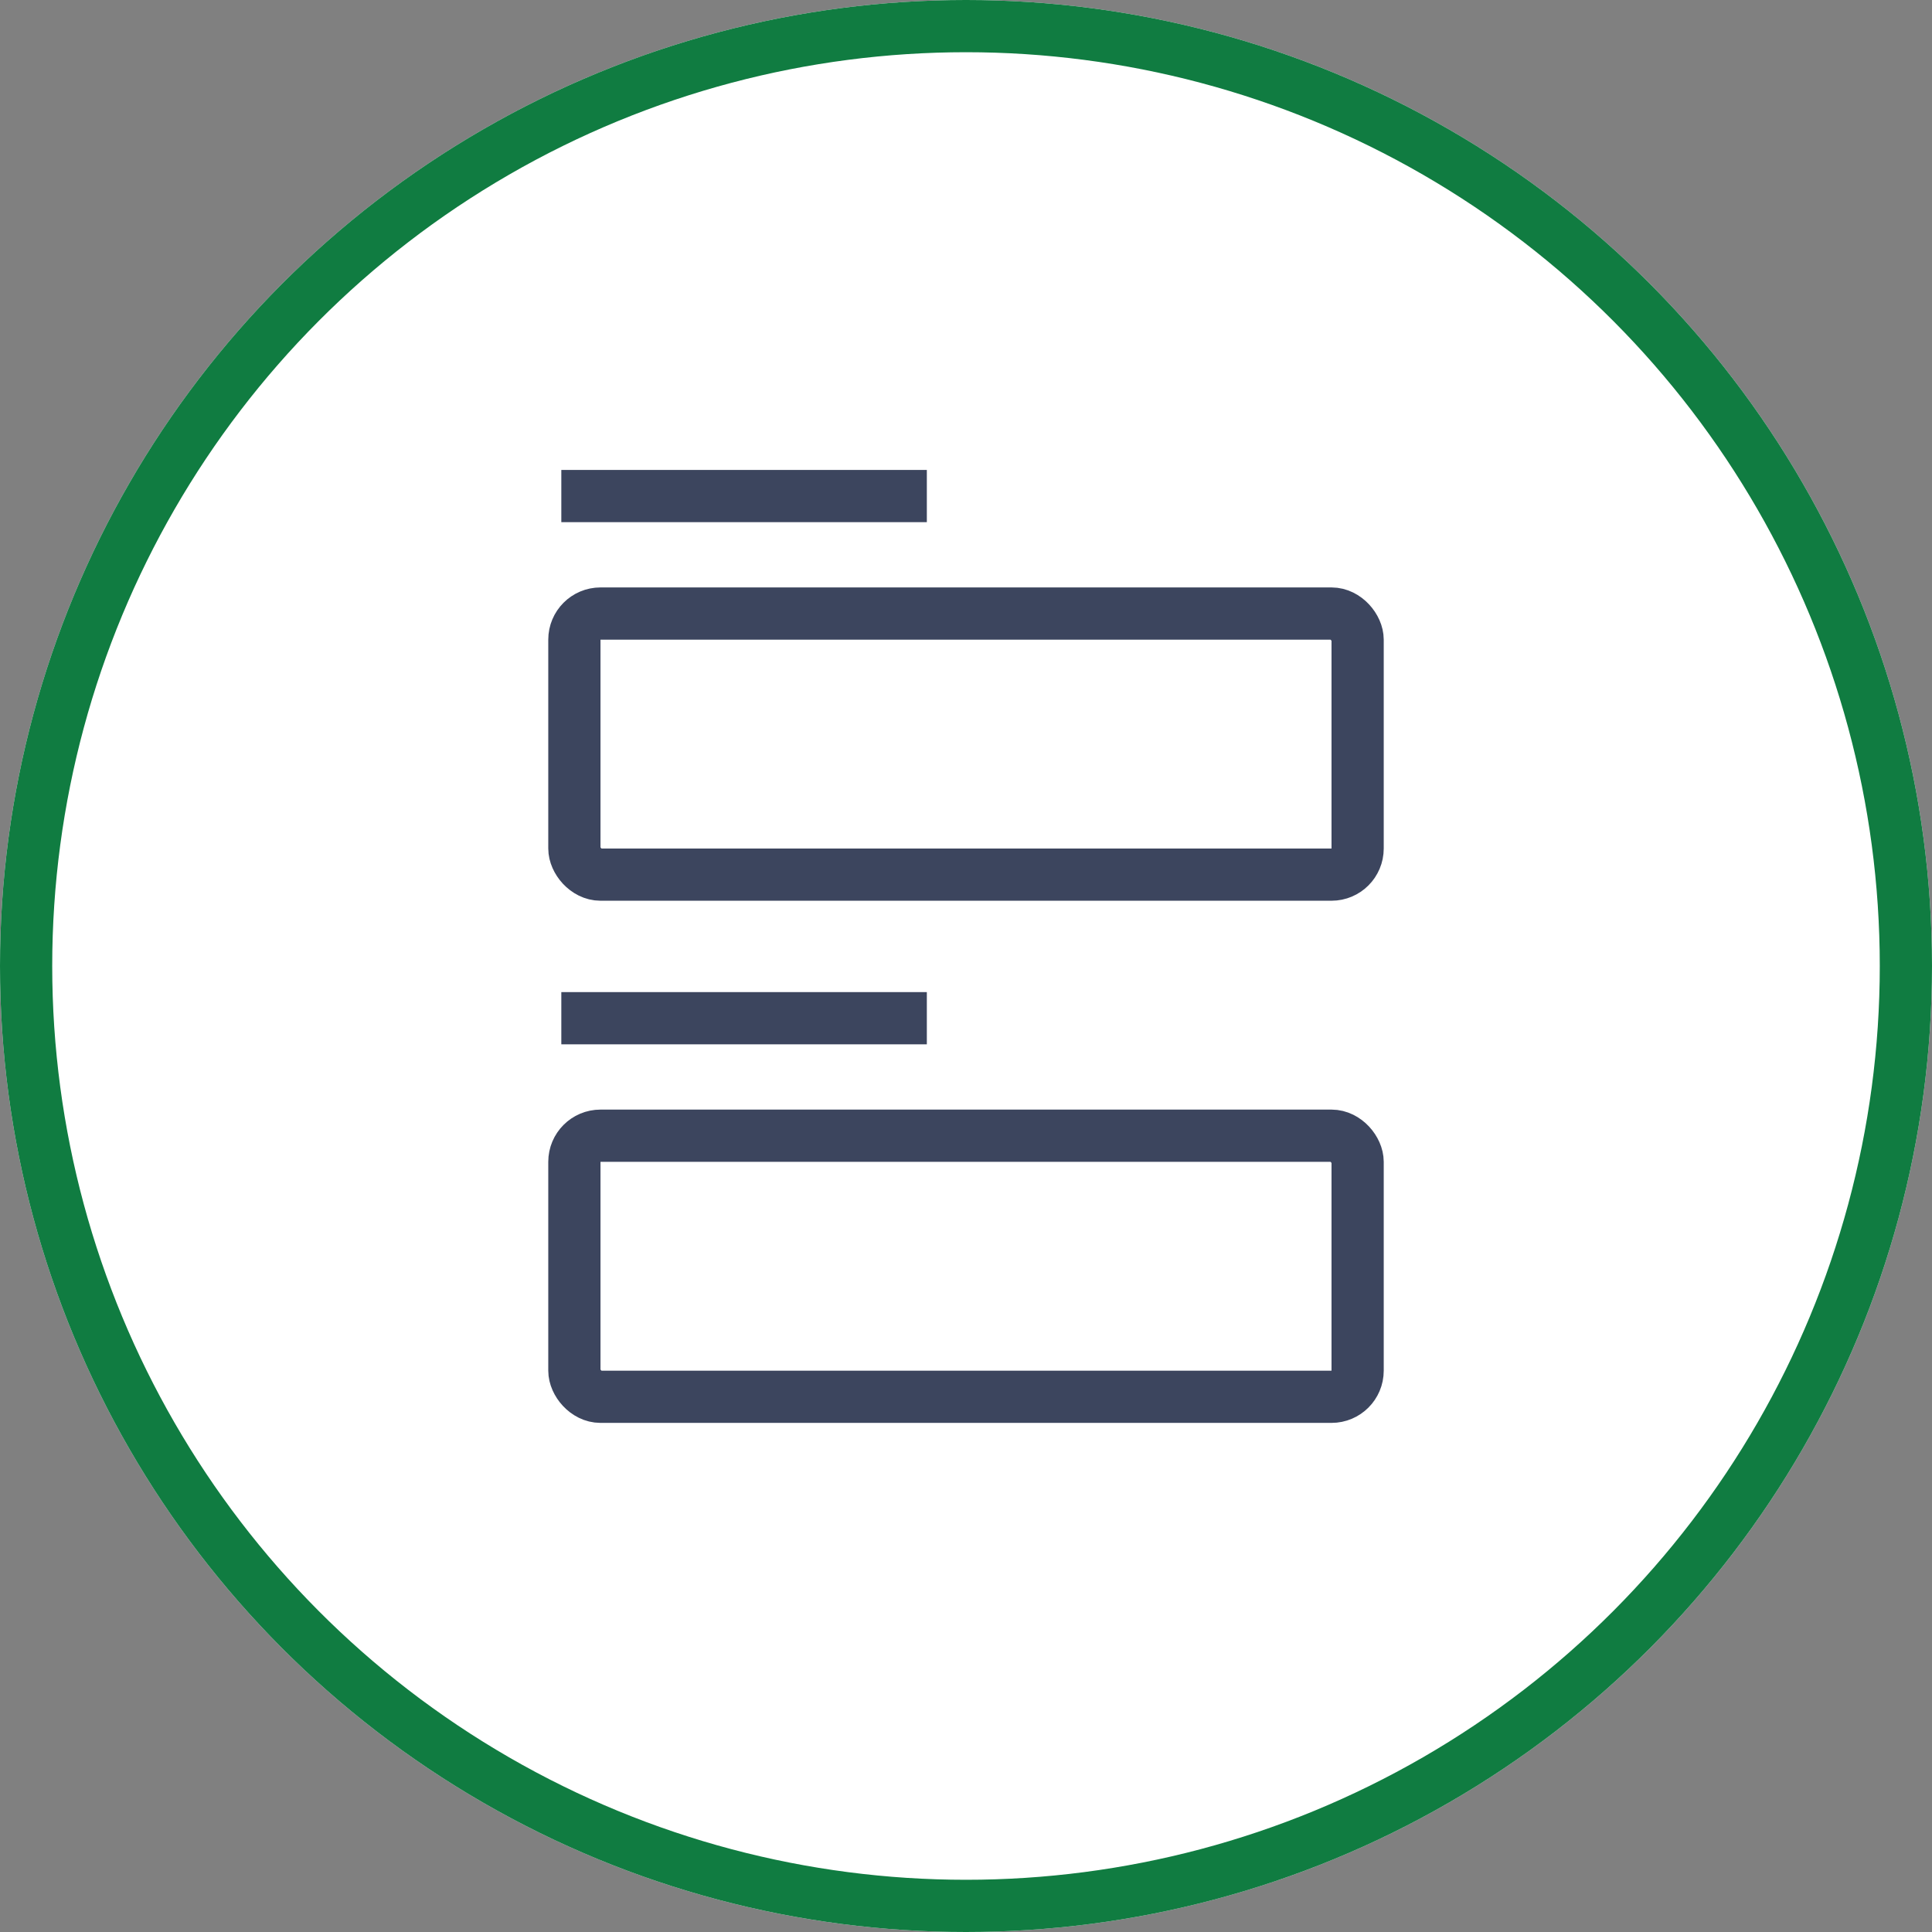 <svg xmlns="http://www.w3.org/2000/svg" width="74" height="74" viewBox="0 0 74 74">
  <rect x="0" y="0" width="74" height="74" fill="#808080" stroke="none"/>
  <g id="グループ_7681" data-name="グループ 7681" transform="translate(-1180 -643)">
    <g id="楕円形_279" data-name="楕円形 279" transform="translate(1180 643)" fill="#fff" stroke="#107c41" stroke-width="2">
      <circle cx="37" cy="37" r="37" stroke="none"/>
      <circle cx="37" cy="37" r="36" fill="none"/>
    </g>
    <g id="xlsx_icon" transform="translate(1185.34 652.5)">
      <g id="長方形_3546" data-name="長方形 3546" transform="translate(15.66 13)" fill="#fff" stroke="#3c455e" stroke-width="2">
        <rect width="32" height="12" rx="2" stroke="none"/>
        <rect x="1" y="1" width="30" height="10" rx="1" fill="none"/>
      </g>
      <line id="線_267" data-name="線 267" x2="14" transform="translate(16.16 9.5)" fill="none" stroke="#3c455e" stroke-width="2"/>
      <g id="長方形_3547" data-name="長方形 3547" transform="translate(15.66 33)" fill="#fff" stroke="#3c455e" stroke-width="2">
        <rect width="32" height="12" rx="2" stroke="none"/>
        <rect x="1" y="1" width="30" height="10" rx="1" fill="none"/>
      </g>
      <line id="線_268" data-name="線 268" x2="14" transform="translate(16.16 29.5)" fill="none" stroke="#3c455e" stroke-width="2"/>
    </g>
  </g>
</svg>
